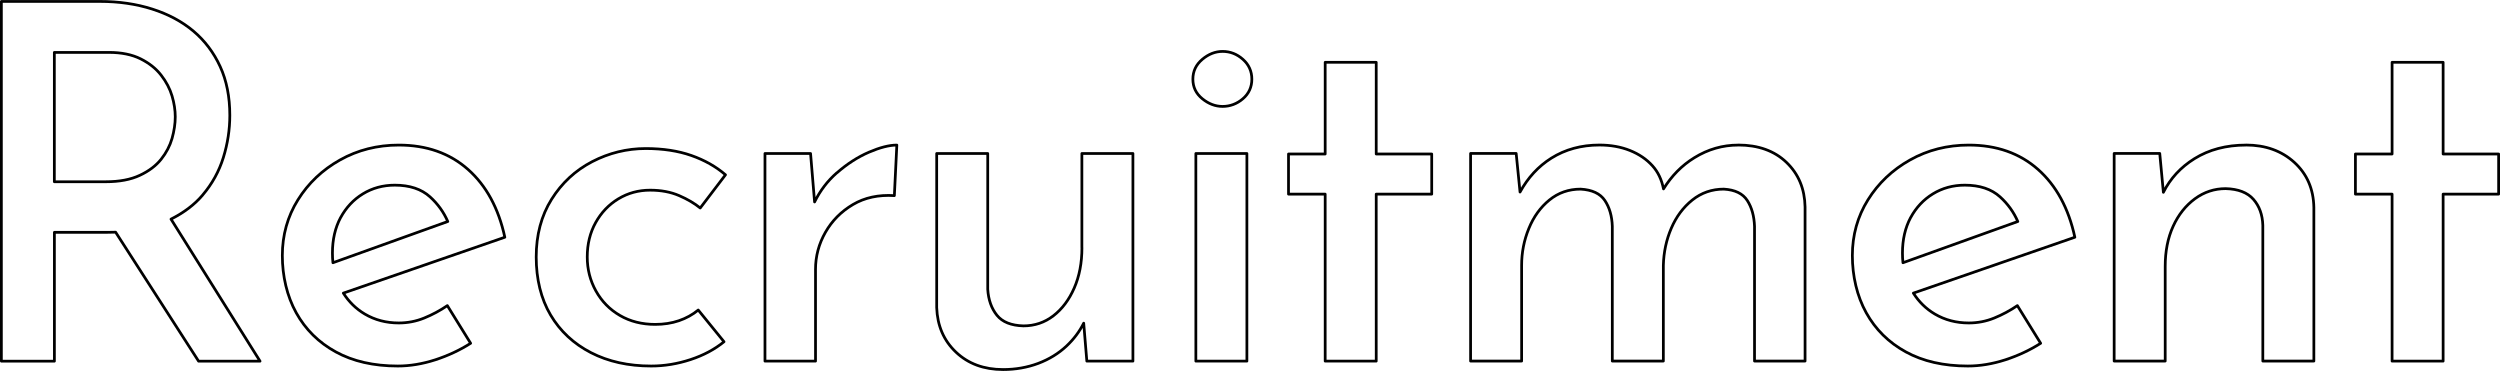 <svg xmlns="http://www.w3.org/2000/svg" id="_&#x30EC;&#x30A4;&#x30E4;&#x30FC;_2" viewBox="0 0 454.07 67.37"><defs><style>.cls-1{fill:none;stroke:#000;stroke-linecap:round;stroke-linejoin:round;stroke-width:.5px;}</style></defs><g id="design"><path class="cls-1" d="M36.79,35.44c1.74-2.04,3-4.32,3.78-6.84.78-2.52,1.17-5.07,1.17-7.65,0-3.36-.58-6.31-1.75-8.86-1.17-2.55-2.79-4.69-4.86-6.44-2.07-1.74-4.56-3.07-7.47-4-2.91-.93-6.08-1.39-9.5-1.39H.25v65.34h9.63v-23.4h9.54c.54,0,1.07-.01,1.58-.03l15.07,23.43h11.16l-16.17-25.8c2.3-1.16,4.23-2.59,5.73-4.35ZM9.88,9.52h9.9c2.28,0,4.2.39,5.76,1.17,1.56.78,2.8,1.77,3.73,2.97.93,1.2,1.59,2.46,1.98,3.78.39,1.32.58,2.58.58,3.78,0,1.26-.2,2.56-.58,3.92-.39,1.35-1.05,2.61-1.98,3.78-.93,1.17-2.22,2.15-3.87,2.92-1.65.78-3.71,1.17-6.17,1.17h-9.36V9.52Z"></path><path class="cls-1" d="M84.99,30.76c-3.33-2.94-7.52-4.41-12.56-4.41-3.9,0-7.46.9-10.67,2.7-3.21,1.8-5.76,4.22-7.65,7.25-1.89,3.03-2.83,6.41-2.83,10.12s.84,7.37,2.52,10.39c1.68,3.03,4.08,5.4,7.2,7.11,3.12,1.71,6.87,2.56,11.25,2.56,2.22,0,4.48-.38,6.79-1.12,2.31-.75,4.46-1.75,6.44-3.01l-4.23-6.84c-1.32.9-2.72,1.65-4.19,2.25-1.47.6-3.01.9-4.63.9-2.28,0-4.34-.54-6.17-1.62-1.61-.95-2.9-2.23-3.9-3.8l29.33-10.15c-1.14-5.28-3.38-9.39-6.7-12.33ZM61.86,39.53c.99-1.83,2.34-3.27,4.05-4.32,1.71-1.05,3.65-1.58,5.8-1.58,2.7,0,4.83.71,6.39,2.12,1.44,1.3,2.5,2.8,3.23,4.48l-20.86,7.49c-.06-.57-.09-1.15-.09-1.76,0-2.46.5-4.6,1.48-6.44Z"></path><path class="cls-1" d="M112.32,36.11c1.74-1.05,3.66-1.57,5.76-1.57,1.98,0,3.74.33,5.27.99,1.53.66,2.8,1.41,3.83,2.25l4.59-6.03c-1.74-1.5-3.81-2.67-6.21-3.51-2.4-.84-5.16-1.26-8.28-1.26-3.42,0-6.66.8-9.72,2.38-3.06,1.59-5.52,3.87-7.38,6.84-1.86,2.97-2.79,6.47-2.79,10.48s.87,7.59,2.61,10.53c1.74,2.94,4.19,5.22,7.33,6.84s6.79,2.43,10.94,2.43c2.4,0,4.78-.39,7.15-1.17,2.37-.78,4.39-1.86,6.08-3.24l-4.68-5.76c-1.02.84-2.19,1.49-3.51,1.94-1.32.45-2.76.67-4.32.67-2.4,0-4.53-.54-6.39-1.62-1.86-1.08-3.32-2.57-4.37-4.46-1.05-1.89-1.57-3.94-1.57-6.17,0-2.34.51-4.42,1.53-6.25,1.02-1.83,2.4-3.27,4.14-4.32Z"></path><path class="cls-1" d="M151.99,31.39c-1.7,1.48-3.04,3.26-4.04,5.29l-.73-8.8h-8.28v37.71h9.18v-16.65c0-2.4.6-4.65,1.8-6.75,1.2-2.1,2.86-3.78,5-5.04,2.13-1.26,4.64-1.8,7.52-1.62l.45-9.18c-1.38,0-3.08.44-5.08,1.3-2.01.87-3.95,2.12-5.8,3.74Z"></path><path class="cls-1" d="M196.51,44.98c0,2.76-.47,5.21-1.4,7.33-.93,2.13-2.19,3.81-3.78,5.04-1.59,1.23-3.41,1.84-5.45,1.84-2.22-.06-3.82-.7-4.81-1.93-.99-1.23-1.55-2.8-1.67-4.72v-24.66h-9.27v27.99c.12,3.3,1.29,6,3.51,8.1,2.22,2.1,5.07,3.15,8.55,3.15,2.28,0,4.41-.38,6.39-1.12,1.98-.75,3.69-1.8,5.13-3.15,1.32-1.24,2.36-2.63,3.12-4.15l.57,6.89h8.37V27.88h-9.27v17.1Z"></path><rect class="cls-1" x="217.2" y="27.88" width="9.27" height="37.71"></rect><path class="cls-1" d="M222.06,9.34c-1.32,0-2.55.48-3.69,1.44-1.14.96-1.71,2.16-1.71,3.6s.57,2.62,1.71,3.55c1.14.93,2.37,1.4,3.69,1.4s2.61-.46,3.69-1.4c1.08-.93,1.62-2.12,1.62-3.55s-.54-2.64-1.62-3.6c-1.08-.96-2.31-1.44-3.69-1.44Z"></path><polygon class="cls-1" points="249.96 11.32 240.69 11.32 240.69 27.97 234.03 27.97 234.03 35.26 240.69 35.26 240.69 65.59 249.96 65.59 249.96 35.26 260.04 35.26 260.04 27.97 249.96 27.97 249.96 11.32"></polygon><path class="cls-1" d="M315.71,26.35c-2.82,0-5.48.76-7.96,2.29-2.3,1.41-4.15,3.32-5.61,5.67-.33-1.66-.98-3.06-2-4.19-1.08-1.2-2.45-2.13-4.1-2.79-1.65-.66-3.5-.99-5.54-.99-3.3,0-6.21.8-8.73,2.38-2.38,1.5-4.27,3.56-5.69,6.16l-.7-7.01h-8.28v37.71h9.27v-17.37c0-2.34.43-4.57,1.31-6.71.87-2.13,2.11-3.85,3.73-5.17,1.62-1.32,3.51-1.98,5.67-1.98,2.1.12,3.57.81,4.41,2.07.84,1.26,1.29,2.82,1.35,4.68v24.48h9.27v-17.37c.06-2.4.54-4.65,1.44-6.75.9-2.1,2.17-3.81,3.82-5.13,1.65-1.32,3.56-1.98,5.72-1.98,2.04.12,3.46.81,4.27,2.07s1.24,2.82,1.31,4.68v24.48h9.18v-27.99c-.06-3.3-1.19-6-3.38-8.1-2.19-2.1-5.12-3.15-8.77-3.15Z"></path><path class="cls-1" d="M370.15,30.76c-3.33-2.94-7.52-4.41-12.56-4.41-3.9,0-7.46.9-10.67,2.7-3.21,1.8-5.76,4.22-7.65,7.25-1.89,3.03-2.83,6.41-2.83,10.12s.84,7.37,2.52,10.39c1.68,3.03,4.08,5.4,7.2,7.11,3.12,1.71,6.87,2.56,11.25,2.56,2.22,0,4.48-.38,6.79-1.12,2.31-.75,4.46-1.75,6.44-3.01l-4.23-6.84c-1.32.9-2.72,1.65-4.19,2.25-1.47.6-3.01.9-4.63.9-2.28,0-4.34-.54-6.17-1.62-1.61-.95-2.9-2.23-3.9-3.8l29.33-10.15c-1.14-5.28-3.38-9.39-6.7-12.33ZM347.02,39.53c.99-1.83,2.34-3.27,4.05-4.32,1.71-1.05,3.65-1.58,5.8-1.58,2.7,0,4.83.71,6.39,2.12,1.44,1.3,2.5,2.8,3.23,4.48l-20.86,7.49c-.06-.57-.09-1.15-.09-1.76,0-2.46.5-4.6,1.48-6.44Z"></path><path class="cls-1" d="M407.93,26.35c-3.6,0-6.72.83-9.36,2.47-2.5,1.56-4.38,3.6-5.64,6.11l-.66-7.06h-8.28v37.71h9.27v-17.19c0-2.76.48-5.19,1.44-7.29.96-2.1,2.28-3.76,3.96-5,1.68-1.23,3.54-1.84,5.58-1.84,2.28.06,3.96.71,5.04,1.94,1.08,1.23,1.65,2.8,1.71,4.72v24.66h9.27v-27.9c-.06-3.36-1.25-6.09-3.55-8.19-2.31-2.1-5.24-3.15-8.78-3.15Z"></path><polygon class="cls-1" points="443.74 27.97 443.74 11.32 434.47 11.32 434.47 27.97 427.81 27.97 427.81 35.26 434.47 35.26 434.47 65.59 443.74 65.59 443.74 35.26 453.82 35.26 453.82 27.97 443.74 27.97"></polygon></g></svg>